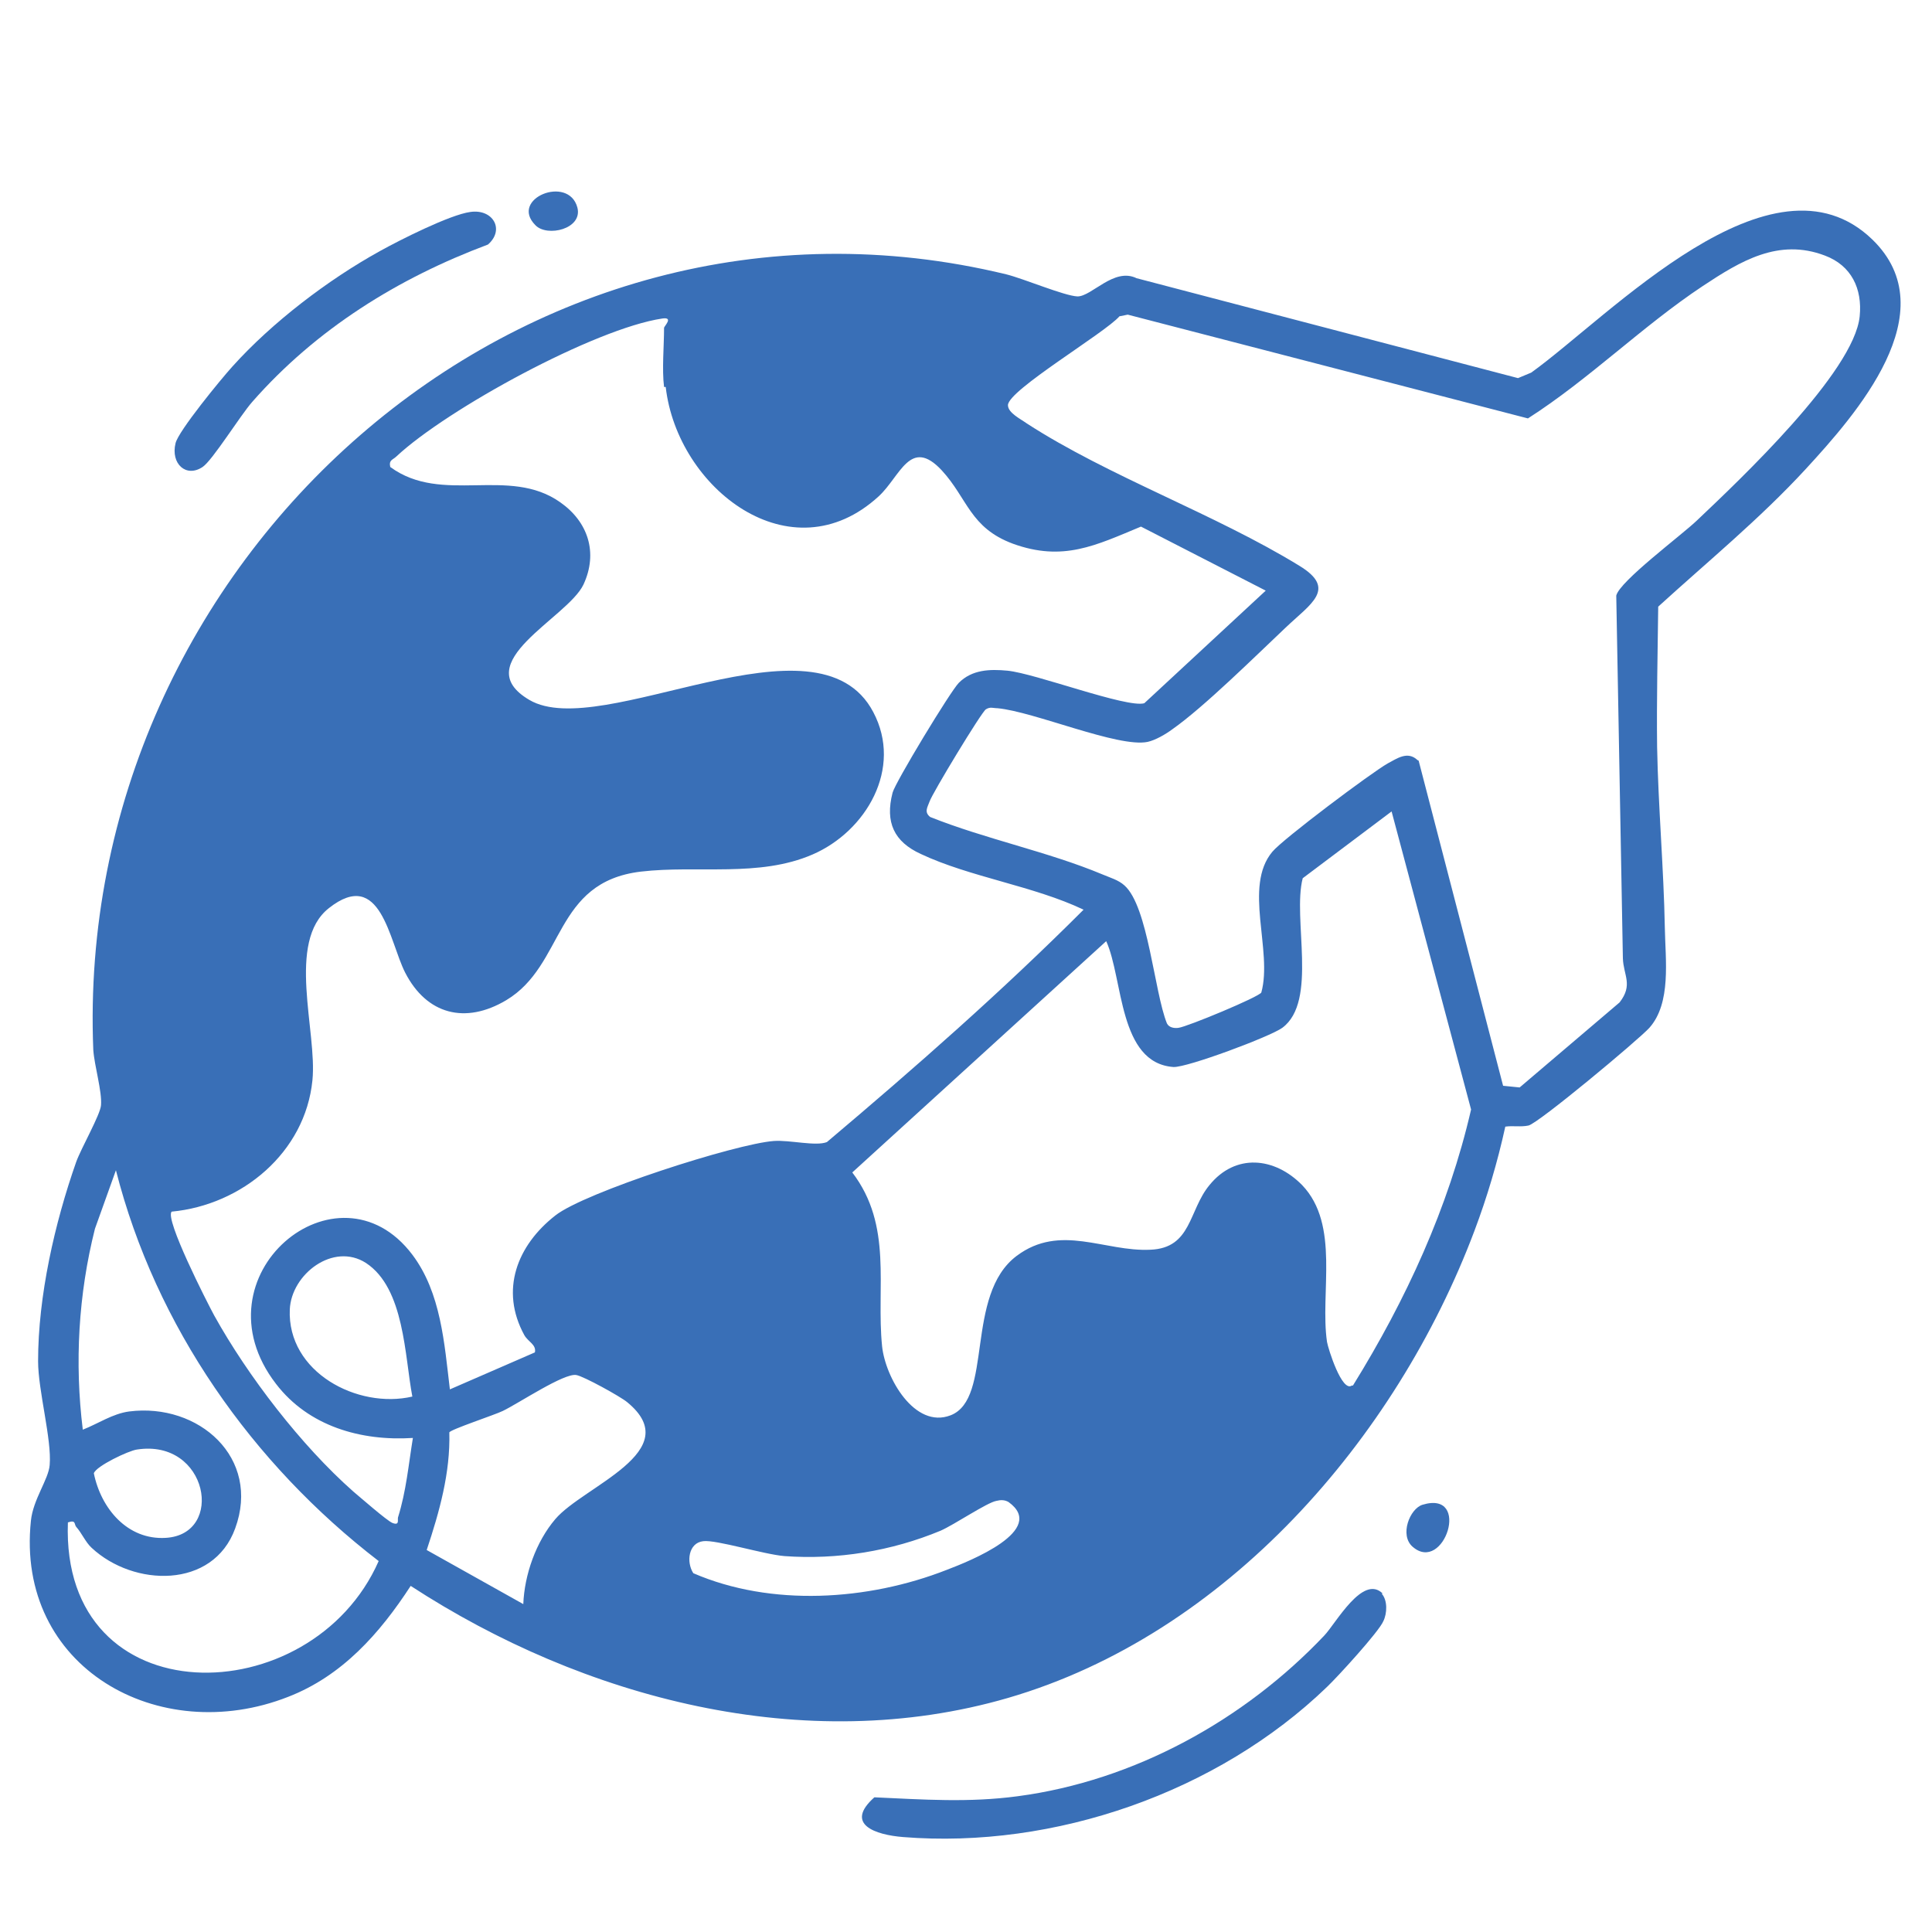<?xml version="1.0" encoding="UTF-8"?>
<svg id="Layer_1" data-name="Layer 1" xmlns="http://www.w3.org/2000/svg" viewBox="0 0 35 35">
  <defs>
    <style>
      .cls-1 {
        fill: #396fb7;
      }
    </style>
  </defs>
  <path class="cls-1" d="M27.27,20.41c-.14.64-.33,1.28-.56,1.89-1.42,3.77-4.5,7.31-8.45,8.46-3.68,1.07-7.69.01-10.82-2.03-.56.86-1.24,1.63-2.22,2.01-2.34.92-4.94-.53-4.66-3.19.04-.39.32-.75.34-1.01.04-.46-.21-1.35-.21-1.88,0-1.18.3-2.5.69-3.61.09-.25.44-.86.45-1.03.02-.25-.12-.71-.14-1C1.33,10.18,9.44,2.84,18.23,4.97c.32.08,1.05.39,1.29.4.26,0,.66-.53,1.07-.33l6.91,1.81.24-.1c1.42-1.02,4.36-4.17,6.18-2.41,1.35,1.31-.3,3.17-1.21,4.16-.83.9-1.77,1.67-2.67,2.49-.01.85-.03,1.69-.02,2.54.02,1.08.12,2.2.14,3.28.01.58.12,1.36-.28,1.81-.2.22-2.01,1.73-2.19,1.77-.14.03-.28,0-.42.02ZM25.7,13.78l1.53,5.89.3.03,1.81-1.54c.25-.32.07-.49.06-.8l-.12-6.57c.06-.26,1.19-1.1,1.46-1.36.77-.73,2.85-2.69,2.95-3.7.05-.5-.15-.92-.63-1.1-.84-.32-1.53.1-2.21.55-1.1.73-2.06,1.69-3.17,2.4l-7.25-1.88-.15.03c-.26.3-2.02,1.34-2.02,1.61,0,.14.23.25.34.33,1.48.96,3.41,1.64,4.94,2.58.69.42.2.69-.25,1.12-.54.51-1.48,1.44-2.05,1.84-.12.09-.31.2-.45.23-.53.11-2.06-.55-2.72-.61-.08,0-.13-.03-.21.02s-.97,1.52-1.02,1.67c-.04.11-.1.19.01.28,1,.4,2.14.63,3.12,1.04.14.06.29.1.4.2.43.38.54,1.93.77,2.5.04.08.14.09.21.08.16-.02,1.46-.56,1.5-.64.21-.76-.33-1.92.2-2.55.19-.23,1.79-1.43,2.09-1.6.17-.09.36-.23.54-.06ZM12.03,7.01c-.04-.32,0-.74,0-1.07,0-.03.18-.2-.03-.17-1.22.18-3.9,1.64-4.82,2.5-.06.06-.14.06-.11.19.94.69,2.15-.02,3.08.64.5.35.69.91.42,1.49-.29.61-2.12,1.42-.98,2.09,1.31.77,5.22-1.7,6.23.22.54,1.02-.13,2.16-1.1,2.58s-2.08.19-3.11.31c-1.59.19-1.37,1.69-2.44,2.33-.74.44-1.44.26-1.83-.5-.29-.57-.44-1.91-1.38-1.17-.78.61-.21,2.24-.3,3.12-.13,1.31-1.28,2.26-2.55,2.38-.13.13.64,1.64.77,1.88.61,1.1,1.58,2.36,2.52,3.19.12.1.61.53.71.57.13.05.09-.05.1-.1.15-.48.19-.95.27-1.44-.94.06-1.89-.21-2.48-.98-1.51-1.96,1.12-4.13,2.47-2.34.52.69.58,1.61.68,2.44l1.54-.67c.03-.14-.12-.19-.19-.31-.45-.82-.13-1.63.56-2.17.53-.42,3.27-1.3,3.96-1.35.29-.02.76.1.96.02,1.6-1.35,3.17-2.73,4.65-4.21-.9-.43-2.06-.59-2.95-1.01-.48-.22-.65-.57-.51-1.11.05-.19,1.05-1.84,1.2-1.99.24-.24.56-.25.88-.22.51.05,2.16.68,2.48.59l2.2-2.04-2.26-1.16c-.82.34-1.41.64-2.32.31-.78-.29-.82-.82-1.29-1.33-.57-.61-.75.11-1.14.47-1.59,1.46-3.65-.14-3.86-1.98ZM24.51,25.1c.96-1.55,1.73-3.22,2.14-5l-1.44-5.4-1.61,1.21c-.19.73.28,2.23-.37,2.71-.22.16-1.72.72-1.97.71-1-.07-.91-1.6-1.22-2.28l-4.6,4.19c.74.97.43,2.07.54,3.15.06.57.59,1.5,1.24,1.25.78-.3.25-2.18,1.2-2.89.79-.59,1.59-.07,2.42-.11.75-.03.69-.71,1.07-1.17.47-.58,1.18-.51,1.68,0,.69.72.32,1.95.45,2.84.02.12.27.92.45.79ZM1.23,27.58c-.13,3.54,4.41,3.47,5.63.7-2.29-1.76-4.04-4.25-4.76-7.08l-.38,1.06c-.3,1.19-.37,2.43-.22,3.64.28-.11.54-.29.84-.33,1.26-.16,2.39.84,1.92,2.12-.4,1.1-1.84,1.06-2.6.35-.11-.1-.18-.27-.28-.38-.04-.05,0-.13-.15-.08ZM7.47,25.3c-.14-.73-.14-1.96-.84-2.42-.59-.38-1.35.2-1.38.84-.05,1.14,1.23,1.81,2.22,1.58ZM9.48,29.06c.02-.53.23-1.13.58-1.54.51-.6,2.39-1.23,1.3-2.12-.12-.1-.79-.47-.92-.49-.22-.04-1.04.51-1.33.65-.14.07-.96.34-.97.39.02.73-.18,1.44-.41,2.13l1.75.98ZM2.48,26.26c-.15.02-.74.3-.78.43.13.64.61,1.21,1.3,1.17,1.08-.06.77-1.8-.52-1.6ZM18.05,27.19c-.17.03-.76.43-1.01.54-.89.37-1.87.53-2.83.46-.37-.03-1.24-.3-1.47-.27-.27.03-.31.38-.18.58,1.41.61,3.16.5,4.59-.06.42-.16,1.83-.72,1.12-1.23-.07-.04-.14-.04-.22-.02Z"/>
  <path class="cls-1" d="M25.03,28.87c.11.12.1.36.03.5-.08.19-.83,1.01-1.02,1.19-1.98,1.91-4.94,2.94-7.68,2.72-.5-.04-1.07-.23-.52-.72.88.04,1.71.1,2.6-.02,2.11-.28,4.1-1.38,5.55-2.91.21-.22.7-1.12,1.06-.76Z"/>
  <path class="cls-1" d="M8.52,3.84c.41-.06.63.32.32.59-1.63.61-3.11,1.53-4.27,2.85-.22.25-.72,1.06-.9,1.18-.3.2-.58-.06-.49-.43.05-.22.83-1.17,1.03-1.39.72-.8,1.73-1.57,2.67-2.09.36-.2,1.27-.66,1.64-.71Z"/>
  <path class="cls-1" d="M25.77,27.26c.89-.27.39,1.26-.18.76-.24-.21-.05-.69.18-.76Z"/>
  <path class="cls-1" d="M9.7,4.08c-.48-.48.6-.92.76-.32.1.39-.55.54-.76.32Z"/>
</svg>